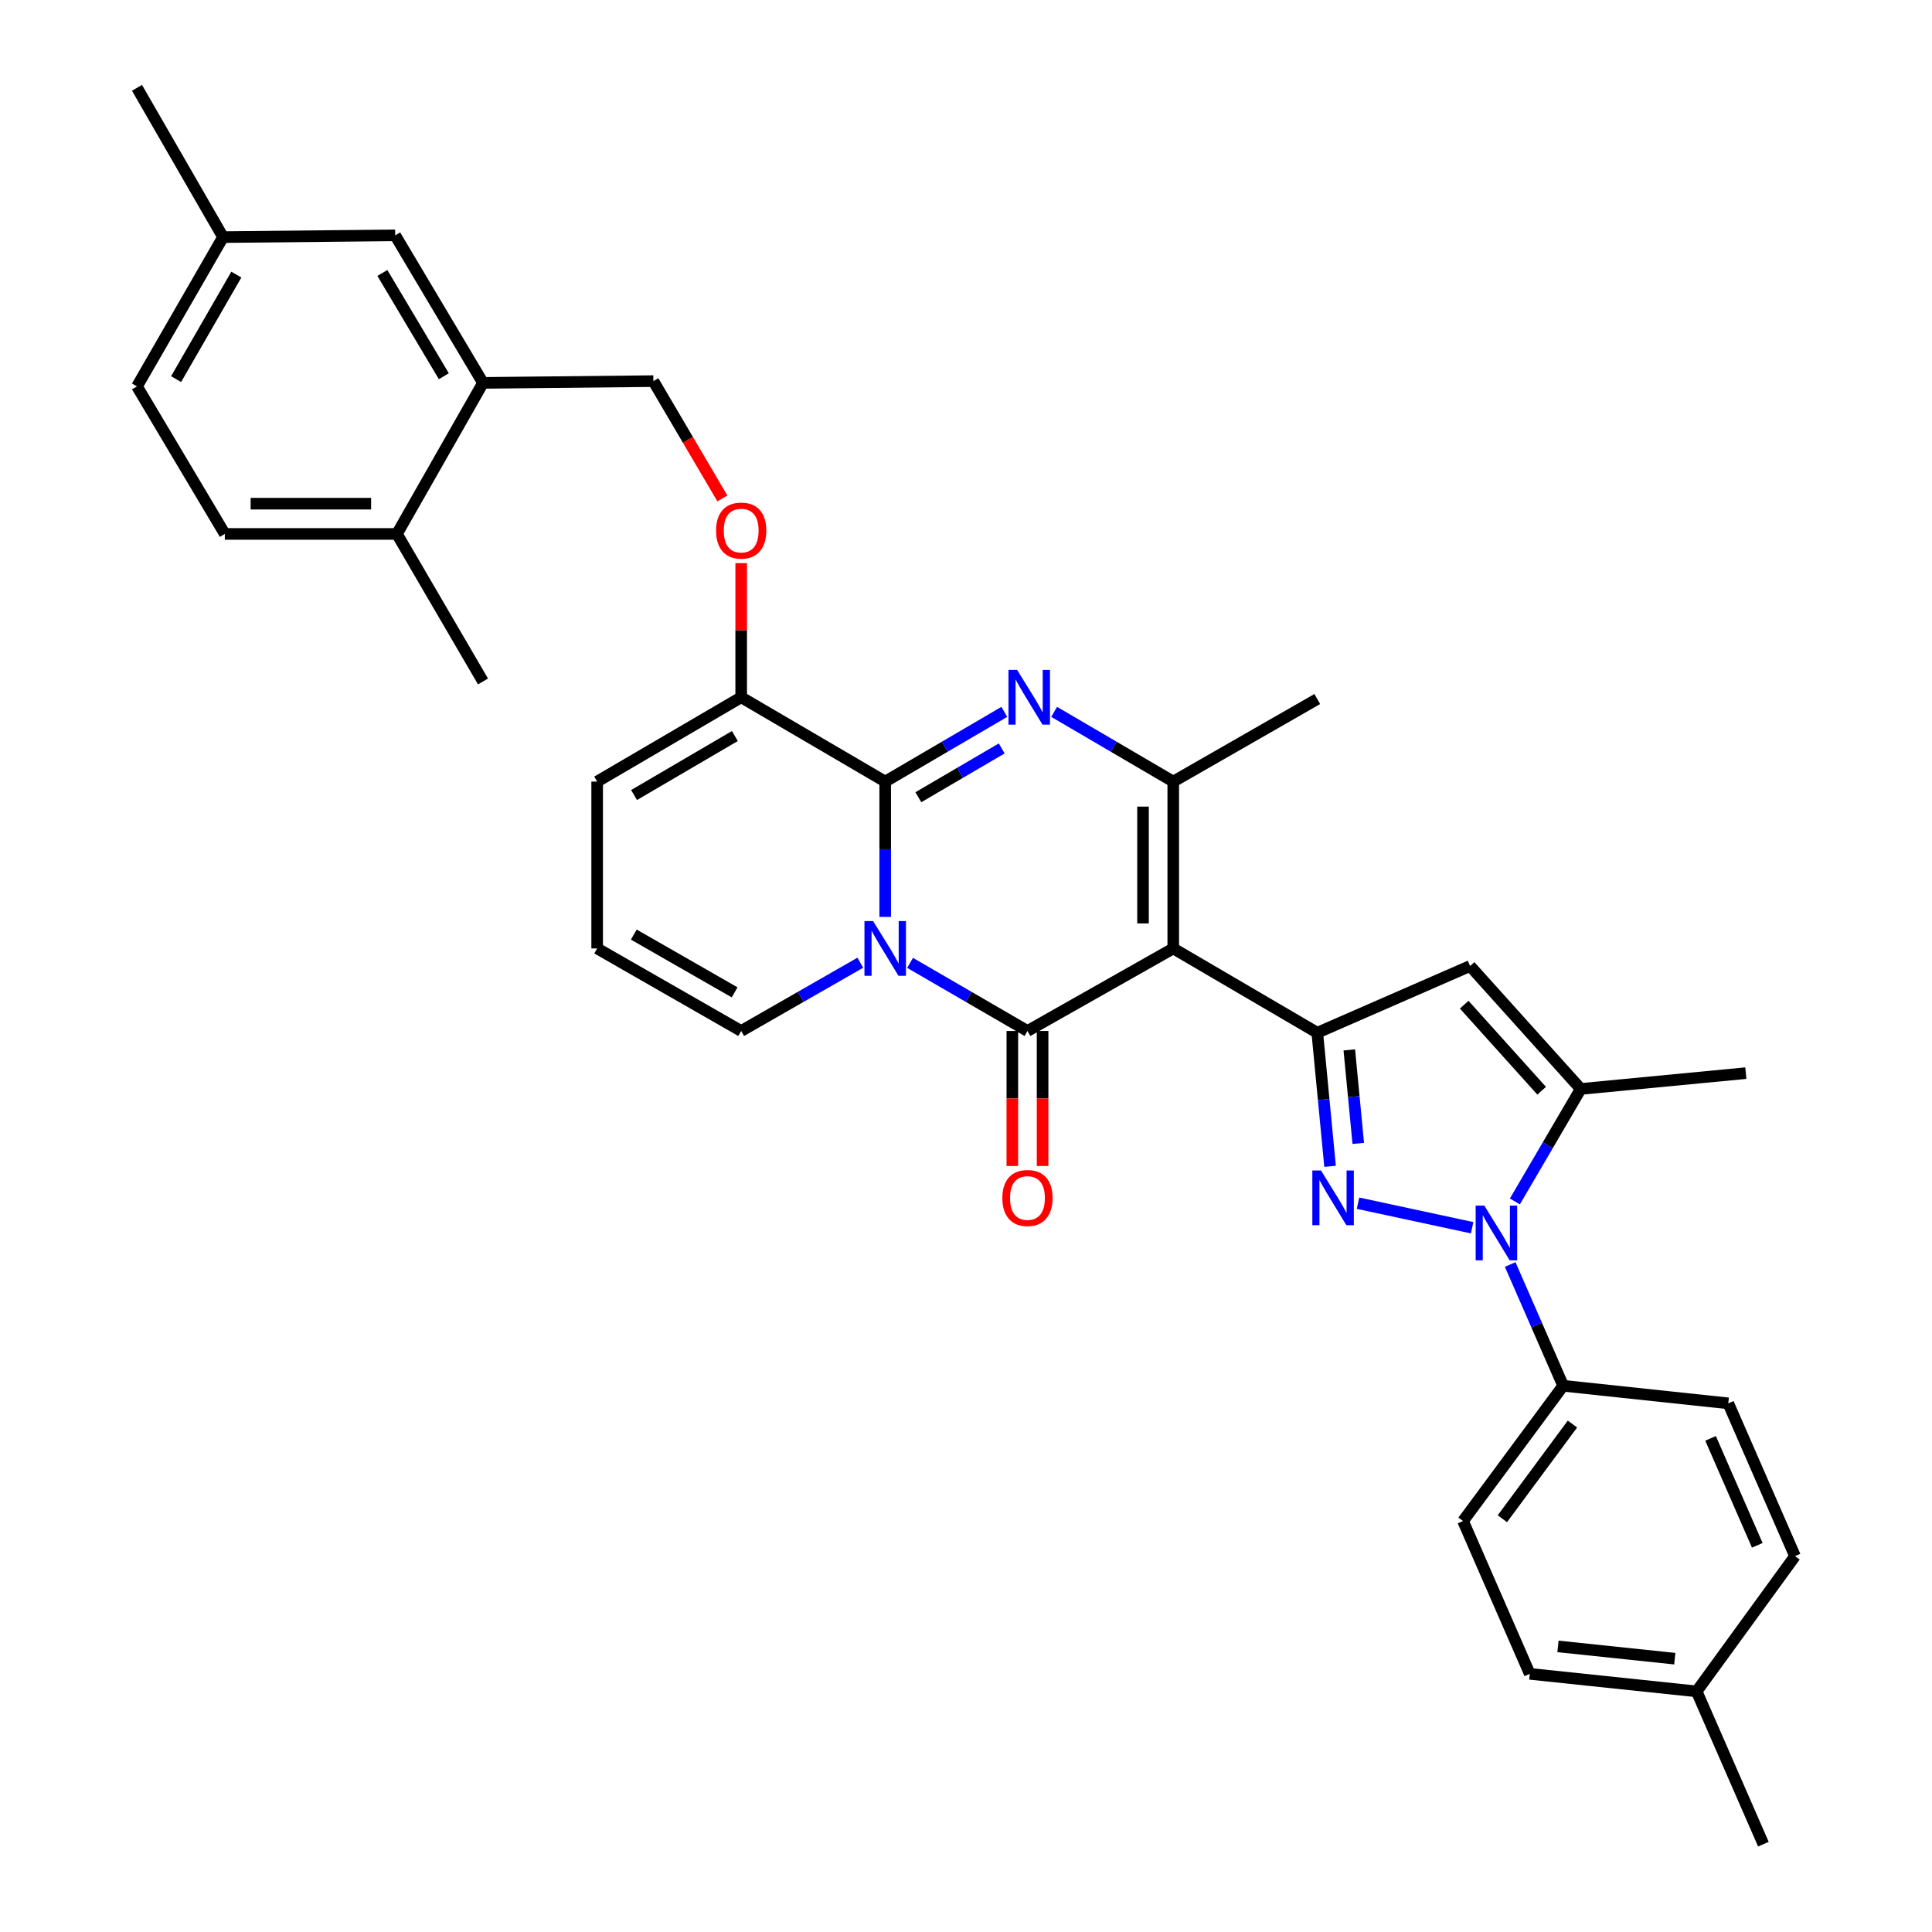 <?xml version='1.0' encoding='iso-8859-1'?>
<svg version='1.1' baseProfile='full'
              xmlns='http://www.w3.org/2000/svg'
                      xmlns:rdkit='http://www.rdkit.org/xml'
                      xmlns:xlink='http://www.w3.org/1999/xlink'
                  xml:space='preserve'
width='1000px' height='1000px' viewBox='0 0 1000 1000'>
<!-- END OF HEADER -->
<rect style='opacity:1.0;fill:#FFFFFF;stroke:none' width='1000' height='1000' x='0' y='0'> </rect>
<path class='bond-0' d='M 309.091,404.546 L 309.091,490.911' style='fill:none;fill-rule:evenodd;stroke:#000000;stroke-width:6px;stroke-linecap:butt;stroke-linejoin:miter;stroke-opacity:1' />
<path class='bond-1' d='M 309.091,404.546 L 383.637,360.911' style='fill:none;fill-rule:evenodd;stroke:#000000;stroke-width:6px;stroke-linecap:butt;stroke-linejoin:miter;stroke-opacity:1' />
<path class='bond-1' d='M 328.182,411.511 L 380.364,380.967' style='fill:none;fill-rule:evenodd;stroke:#000000;stroke-width:6px;stroke-linecap:butt;stroke-linejoin:miter;stroke-opacity:1' />
<path class='bond-2' d='M 309.091,490.911 L 383.637,533.633' style='fill:none;fill-rule:evenodd;stroke:#000000;stroke-width:6px;stroke-linecap:butt;stroke-linejoin:miter;stroke-opacity:1' />
<path class='bond-2' d='M 328.057,483.737 L 380.239,513.642' style='fill:none;fill-rule:evenodd;stroke:#000000;stroke-width:6px;stroke-linecap:butt;stroke-linejoin:miter;stroke-opacity:1' />
<path class='bond-3' d='M 383.637,533.633 L 414.466,515.965' style='fill:none;fill-rule:evenodd;stroke:#000000;stroke-width:6px;stroke-linecap:butt;stroke-linejoin:miter;stroke-opacity:1' />
<path class='bond-3' d='M 414.466,515.965 L 445.295,498.297' style='fill:none;fill-rule:evenodd;stroke:#0000FF;stroke-width:6px;stroke-linecap:butt;stroke-linejoin:miter;stroke-opacity:1' />
<path class='bond-4' d='M 383.637,360.911 L 458.183,404.546' style='fill:none;fill-rule:evenodd;stroke:#000000;stroke-width:6px;stroke-linecap:butt;stroke-linejoin:miter;stroke-opacity:1' />
<path class='bond-5' d='M 383.637,360.911 L 383.637,326.187' style='fill:none;fill-rule:evenodd;stroke:#000000;stroke-width:6px;stroke-linecap:butt;stroke-linejoin:miter;stroke-opacity:1' />
<path class='bond-5' d='M 383.637,326.187 L 383.637,291.464' style='fill:none;fill-rule:evenodd;stroke:#FF0000;stroke-width:6px;stroke-linecap:butt;stroke-linejoin:miter;stroke-opacity:1' />
<path class='bond-6' d='M 458.183,404.546 L 458.183,439.569' style='fill:none;fill-rule:evenodd;stroke:#000000;stroke-width:6px;stroke-linecap:butt;stroke-linejoin:miter;stroke-opacity:1' />
<path class='bond-6' d='M 458.183,439.569 L 458.183,474.592' style='fill:none;fill-rule:evenodd;stroke:#0000FF;stroke-width:6px;stroke-linecap:butt;stroke-linejoin:miter;stroke-opacity:1' />
<path class='bond-7' d='M 458.183,404.546 L 489.006,386.503' style='fill:none;fill-rule:evenodd;stroke:#000000;stroke-width:6px;stroke-linecap:butt;stroke-linejoin:miter;stroke-opacity:1' />
<path class='bond-7' d='M 489.006,386.503 L 519.829,368.461' style='fill:none;fill-rule:evenodd;stroke:#0000FF;stroke-width:6px;stroke-linecap:butt;stroke-linejoin:miter;stroke-opacity:1' />
<path class='bond-7' d='M 475.338,412.644 L 496.914,400.014' style='fill:none;fill-rule:evenodd;stroke:#000000;stroke-width:6px;stroke-linecap:butt;stroke-linejoin:miter;stroke-opacity:1' />
<path class='bond-7' d='M 496.914,400.014 L 518.491,387.385' style='fill:none;fill-rule:evenodd;stroke:#0000FF;stroke-width:6px;stroke-linecap:butt;stroke-linejoin:miter;stroke-opacity:1' />
<path class='bond-8' d='M 471.051,498.377 L 501.433,516.005' style='fill:none;fill-rule:evenodd;stroke:#0000FF;stroke-width:6px;stroke-linecap:butt;stroke-linejoin:miter;stroke-opacity:1' />
<path class='bond-8' d='M 501.433,516.005 L 531.815,533.633' style='fill:none;fill-rule:evenodd;stroke:#000000;stroke-width:6px;stroke-linecap:butt;stroke-linejoin:miter;stroke-opacity:1' />
<path class='bond-9' d='M 531.815,533.633 L 607.274,490.911' style='fill:none;fill-rule:evenodd;stroke:#000000;stroke-width:6px;stroke-linecap:butt;stroke-linejoin:miter;stroke-opacity:1' />
<path class='bond-10' d='M 523.988,533.633 L 523.988,568.576' style='fill:none;fill-rule:evenodd;stroke:#000000;stroke-width:6px;stroke-linecap:butt;stroke-linejoin:miter;stroke-opacity:1' />
<path class='bond-10' d='M 523.988,568.576 L 523.988,603.519' style='fill:none;fill-rule:evenodd;stroke:#FF0000;stroke-width:6px;stroke-linecap:butt;stroke-linejoin:miter;stroke-opacity:1' />
<path class='bond-10' d='M 539.643,533.633 L 539.643,568.576' style='fill:none;fill-rule:evenodd;stroke:#000000;stroke-width:6px;stroke-linecap:butt;stroke-linejoin:miter;stroke-opacity:1' />
<path class='bond-10' d='M 539.643,568.576 L 539.643,603.519' style='fill:none;fill-rule:evenodd;stroke:#FF0000;stroke-width:6px;stroke-linecap:butt;stroke-linejoin:miter;stroke-opacity:1' />
<path class='bond-11' d='M 607.274,490.911 L 607.274,404.546' style='fill:none;fill-rule:evenodd;stroke:#000000;stroke-width:6px;stroke-linecap:butt;stroke-linejoin:miter;stroke-opacity:1' />
<path class='bond-11' d='M 591.619,477.956 L 591.619,417.5' style='fill:none;fill-rule:evenodd;stroke:#000000;stroke-width:6px;stroke-linecap:butt;stroke-linejoin:miter;stroke-opacity:1' />
<path class='bond-12' d='M 607.274,490.911 L 681.82,534.546' style='fill:none;fill-rule:evenodd;stroke:#000000;stroke-width:6px;stroke-linecap:butt;stroke-linejoin:miter;stroke-opacity:1' />
<path class='bond-13' d='M 607.274,404.546 L 576.451,386.503' style='fill:none;fill-rule:evenodd;stroke:#000000;stroke-width:6px;stroke-linecap:butt;stroke-linejoin:miter;stroke-opacity:1' />
<path class='bond-13' d='M 576.451,386.503 L 545.628,368.461' style='fill:none;fill-rule:evenodd;stroke:#0000FF;stroke-width:6px;stroke-linecap:butt;stroke-linejoin:miter;stroke-opacity:1' />
<path class='bond-14' d='M 607.274,404.546 L 681.82,361.815' style='fill:none;fill-rule:evenodd;stroke:#000000;stroke-width:6px;stroke-linecap:butt;stroke-linejoin:miter;stroke-opacity:1' />
<path class='bond-15' d='M 373.896,257.984 L 356.04,227.626' style='fill:none;fill-rule:evenodd;stroke:#FF0000;stroke-width:6px;stroke-linecap:butt;stroke-linejoin:miter;stroke-opacity:1' />
<path class='bond-15' d='M 356.04,227.626 L 338.184,197.268' style='fill:none;fill-rule:evenodd;stroke:#000000;stroke-width:6px;stroke-linecap:butt;stroke-linejoin:miter;stroke-opacity:1' />
<path class='bond-16' d='M 681.82,534.546 L 685.131,569.119' style='fill:none;fill-rule:evenodd;stroke:#000000;stroke-width:6px;stroke-linecap:butt;stroke-linejoin:miter;stroke-opacity:1' />
<path class='bond-16' d='M 685.131,569.119 L 688.442,603.692' style='fill:none;fill-rule:evenodd;stroke:#0000FF;stroke-width:6px;stroke-linecap:butt;stroke-linejoin:miter;stroke-opacity:1' />
<path class='bond-16' d='M 698.397,543.426 L 700.715,567.627' style='fill:none;fill-rule:evenodd;stroke:#000000;stroke-width:6px;stroke-linecap:butt;stroke-linejoin:miter;stroke-opacity:1' />
<path class='bond-16' d='M 700.715,567.627 L 703.033,591.828' style='fill:none;fill-rule:evenodd;stroke:#0000FF;stroke-width:6px;stroke-linecap:butt;stroke-linejoin:miter;stroke-opacity:1' />
<path class='bond-17' d='M 681.82,534.546 L 760.914,500' style='fill:none;fill-rule:evenodd;stroke:#000000;stroke-width:6px;stroke-linecap:butt;stroke-linejoin:miter;stroke-opacity:1' />
<path class='bond-18' d='M 702.906,622.774 L 761.971,635.48' style='fill:none;fill-rule:evenodd;stroke:#0000FF;stroke-width:6px;stroke-linecap:butt;stroke-linejoin:miter;stroke-opacity:1' />
<path class='bond-19' d='M 784.098,621.865 L 801.142,592.752' style='fill:none;fill-rule:evenodd;stroke:#0000FF;stroke-width:6px;stroke-linecap:butt;stroke-linejoin:miter;stroke-opacity:1' />
<path class='bond-19' d='M 801.142,592.752 L 818.187,563.639' style='fill:none;fill-rule:evenodd;stroke:#000000;stroke-width:6px;stroke-linecap:butt;stroke-linejoin:miter;stroke-opacity:1' />
<path class='bond-20' d='M 781.671,654.502 L 795.38,685.887' style='fill:none;fill-rule:evenodd;stroke:#0000FF;stroke-width:6px;stroke-linecap:butt;stroke-linejoin:miter;stroke-opacity:1' />
<path class='bond-20' d='M 795.38,685.887 L 809.09,717.271' style='fill:none;fill-rule:evenodd;stroke:#000000;stroke-width:6px;stroke-linecap:butt;stroke-linejoin:miter;stroke-opacity:1' />
<path class='bond-21' d='M 818.187,563.639 L 760.914,500' style='fill:none;fill-rule:evenodd;stroke:#000000;stroke-width:6px;stroke-linecap:butt;stroke-linejoin:miter;stroke-opacity:1' />
<path class='bond-21' d='M 797.959,564.566 L 757.869,520.019' style='fill:none;fill-rule:evenodd;stroke:#000000;stroke-width:6px;stroke-linecap:butt;stroke-linejoin:miter;stroke-opacity:1' />
<path class='bond-22' d='M 818.187,563.639 L 903.639,555.455' style='fill:none;fill-rule:evenodd;stroke:#000000;stroke-width:6px;stroke-linecap:butt;stroke-linejoin:miter;stroke-opacity:1' />
<path class='bond-23' d='M 115.452,122.723 L 70.903,199.999' style='fill:none;fill-rule:evenodd;stroke:#000000;stroke-width:6px;stroke-linecap:butt;stroke-linejoin:miter;stroke-opacity:1' />
<path class='bond-23' d='M 122.332,142.133 L 91.149,196.227' style='fill:none;fill-rule:evenodd;stroke:#000000;stroke-width:6px;stroke-linecap:butt;stroke-linejoin:miter;stroke-opacity:1' />
<path class='bond-24' d='M 115.452,122.723 L 204.548,121.818' style='fill:none;fill-rule:evenodd;stroke:#000000;stroke-width:6px;stroke-linecap:butt;stroke-linejoin:miter;stroke-opacity:1' />
<path class='bond-25' d='M 115.452,122.723 L 70.903,45.455' style='fill:none;fill-rule:evenodd;stroke:#000000;stroke-width:6px;stroke-linecap:butt;stroke-linejoin:miter;stroke-opacity:1' />
<path class='bond-26' d='M 70.903,199.999 L 116.365,276.363' style='fill:none;fill-rule:evenodd;stroke:#000000;stroke-width:6px;stroke-linecap:butt;stroke-linejoin:miter;stroke-opacity:1' />
<path class='bond-27' d='M 809.09,717.271 L 757.27,787.276' style='fill:none;fill-rule:evenodd;stroke:#000000;stroke-width:6px;stroke-linecap:butt;stroke-linejoin:miter;stroke-opacity:1' />
<path class='bond-27' d='M 813.9,737.086 L 777.626,786.09' style='fill:none;fill-rule:evenodd;stroke:#000000;stroke-width:6px;stroke-linecap:butt;stroke-linejoin:miter;stroke-opacity:1' />
<path class='bond-28' d='M 809.09,717.271 L 894.551,726.368' style='fill:none;fill-rule:evenodd;stroke:#000000;stroke-width:6px;stroke-linecap:butt;stroke-linejoin:miter;stroke-opacity:1' />
<path class='bond-29' d='M 757.27,787.276 L 791.816,866.38' style='fill:none;fill-rule:evenodd;stroke:#000000;stroke-width:6px;stroke-linecap:butt;stroke-linejoin:miter;stroke-opacity:1' />
<path class='bond-30' d='M 791.816,866.38 L 878.182,875.46' style='fill:none;fill-rule:evenodd;stroke:#000000;stroke-width:6px;stroke-linecap:butt;stroke-linejoin:miter;stroke-opacity:1' />
<path class='bond-30' d='M 806.408,852.172 L 866.864,858.528' style='fill:none;fill-rule:evenodd;stroke:#000000;stroke-width:6px;stroke-linecap:butt;stroke-linejoin:miter;stroke-opacity:1' />
<path class='bond-31' d='M 878.182,875.46 L 929.097,805.454' style='fill:none;fill-rule:evenodd;stroke:#000000;stroke-width:6px;stroke-linecap:butt;stroke-linejoin:miter;stroke-opacity:1' />
<path class='bond-32' d='M 878.182,875.46 L 912.728,954.545' style='fill:none;fill-rule:evenodd;stroke:#000000;stroke-width:6px;stroke-linecap:butt;stroke-linejoin:miter;stroke-opacity:1' />
<path class='bond-33' d='M 929.097,805.454 L 894.551,726.368' style='fill:none;fill-rule:evenodd;stroke:#000000;stroke-width:6px;stroke-linecap:butt;stroke-linejoin:miter;stroke-opacity:1' />
<path class='bond-33' d='M 909.568,799.858 L 885.386,744.498' style='fill:none;fill-rule:evenodd;stroke:#000000;stroke-width:6px;stroke-linecap:butt;stroke-linejoin:miter;stroke-opacity:1' />
<path class='bond-34' d='M 116.365,276.363 L 205.453,276.363' style='fill:none;fill-rule:evenodd;stroke:#000000;stroke-width:6px;stroke-linecap:butt;stroke-linejoin:miter;stroke-opacity:1' />
<path class='bond-34' d='M 129.728,260.707 L 192.089,260.707' style='fill:none;fill-rule:evenodd;stroke:#000000;stroke-width:6px;stroke-linecap:butt;stroke-linejoin:miter;stroke-opacity:1' />
<path class='bond-35' d='M 205.453,276.363 L 250.001,198.182' style='fill:none;fill-rule:evenodd;stroke:#000000;stroke-width:6px;stroke-linecap:butt;stroke-linejoin:miter;stroke-opacity:1' />
<path class='bond-36' d='M 205.453,276.363 L 250.001,352.726' style='fill:none;fill-rule:evenodd;stroke:#000000;stroke-width:6px;stroke-linecap:butt;stroke-linejoin:miter;stroke-opacity:1' />
<path class='bond-37' d='M 250.001,198.182 L 204.548,121.818' style='fill:none;fill-rule:evenodd;stroke:#000000;stroke-width:6px;stroke-linecap:butt;stroke-linejoin:miter;stroke-opacity:1' />
<path class='bond-37' d='M 229.73,194.734 L 197.913,141.28' style='fill:none;fill-rule:evenodd;stroke:#000000;stroke-width:6px;stroke-linecap:butt;stroke-linejoin:miter;stroke-opacity:1' />
<path class='bond-38' d='M 250.001,198.182 L 338.184,197.268' style='fill:none;fill-rule:evenodd;stroke:#000000;stroke-width:6px;stroke-linecap:butt;stroke-linejoin:miter;stroke-opacity:1' />
<path  class='atom-5' d='M 451.923 476.751
L 461.203 491.751
Q 462.123 493.231, 463.603 495.911
Q 465.083 498.591, 465.163 498.751
L 465.163 476.751
L 468.923 476.751
L 468.923 505.071
L 465.043 505.071
L 455.083 488.671
Q 453.923 486.751, 452.683 484.551
Q 451.483 482.351, 451.123 481.671
L 451.123 505.071
L 447.443 505.071
L 447.443 476.751
L 451.923 476.751
' fill='#0000FF'/>
<path  class='atom-9' d='M 526.468 346.751
L 535.748 361.751
Q 536.668 363.231, 538.148 365.911
Q 539.628 368.591, 539.708 368.751
L 539.708 346.751
L 543.468 346.751
L 543.468 375.071
L 539.588 375.071
L 529.628 358.671
Q 528.468 356.751, 527.228 354.551
Q 526.028 352.351, 525.668 351.671
L 525.668 375.071
L 521.988 375.071
L 521.988 346.751
L 526.468 346.751
' fill='#0000FF'/>
<path  class='atom-10' d='M 370.637 274.625
Q 370.637 267.825, 373.997 264.025
Q 377.357 260.225, 383.637 260.225
Q 389.917 260.225, 393.277 264.025
Q 396.637 267.825, 396.637 274.625
Q 396.637 281.505, 393.237 285.425
Q 389.837 289.305, 383.637 289.305
Q 377.397 289.305, 373.997 285.425
Q 370.637 281.545, 370.637 274.625
M 383.637 286.105
Q 387.957 286.105, 390.277 283.225
Q 392.637 280.305, 392.637 274.625
Q 392.637 269.065, 390.277 266.265
Q 387.957 263.425, 383.637 263.425
Q 379.317 263.425, 376.957 266.225
Q 374.637 269.025, 374.637 274.625
Q 374.637 280.345, 376.957 283.225
Q 379.317 286.105, 383.637 286.105
' fill='#FF0000'/>
<path  class='atom-12' d='M 518.815 620.079
Q 518.815 613.279, 522.175 609.479
Q 525.535 605.679, 531.815 605.679
Q 538.095 605.679, 541.455 609.479
Q 544.815 613.279, 544.815 620.079
Q 544.815 626.959, 541.415 630.879
Q 538.015 634.759, 531.815 634.759
Q 525.575 634.759, 522.175 630.879
Q 518.815 626.999, 518.815 620.079
M 531.815 631.559
Q 536.135 631.559, 538.455 628.679
Q 540.815 625.759, 540.815 620.079
Q 540.815 614.519, 538.455 611.719
Q 536.135 608.879, 531.815 608.879
Q 527.495 608.879, 525.135 611.679
Q 522.815 614.479, 522.815 620.079
Q 522.815 625.799, 525.135 628.679
Q 527.495 631.559, 531.815 631.559
' fill='#FF0000'/>
<path  class='atom-14' d='M 683.744 605.839
L 693.024 620.839
Q 693.944 622.319, 695.424 624.999
Q 696.904 627.679, 696.984 627.839
L 696.984 605.839
L 700.744 605.839
L 700.744 634.159
L 696.864 634.159
L 686.904 617.759
Q 685.744 615.839, 684.504 613.639
Q 683.304 611.439, 682.944 610.759
L 682.944 634.159
L 679.264 634.159
L 679.264 605.839
L 683.744 605.839
' fill='#0000FF'/>
<path  class='atom-15' d='M 768.283 624.025
L 777.563 639.025
Q 778.483 640.505, 779.963 643.185
Q 781.443 645.865, 781.523 646.025
L 781.523 624.025
L 785.283 624.025
L 785.283 652.345
L 781.403 652.345
L 771.443 635.945
Q 770.283 634.025, 769.043 631.825
Q 767.843 629.625, 767.483 628.945
L 767.483 652.345
L 763.803 652.345
L 763.803 624.025
L 768.283 624.025
' fill='#0000FF'/>
</svg>
